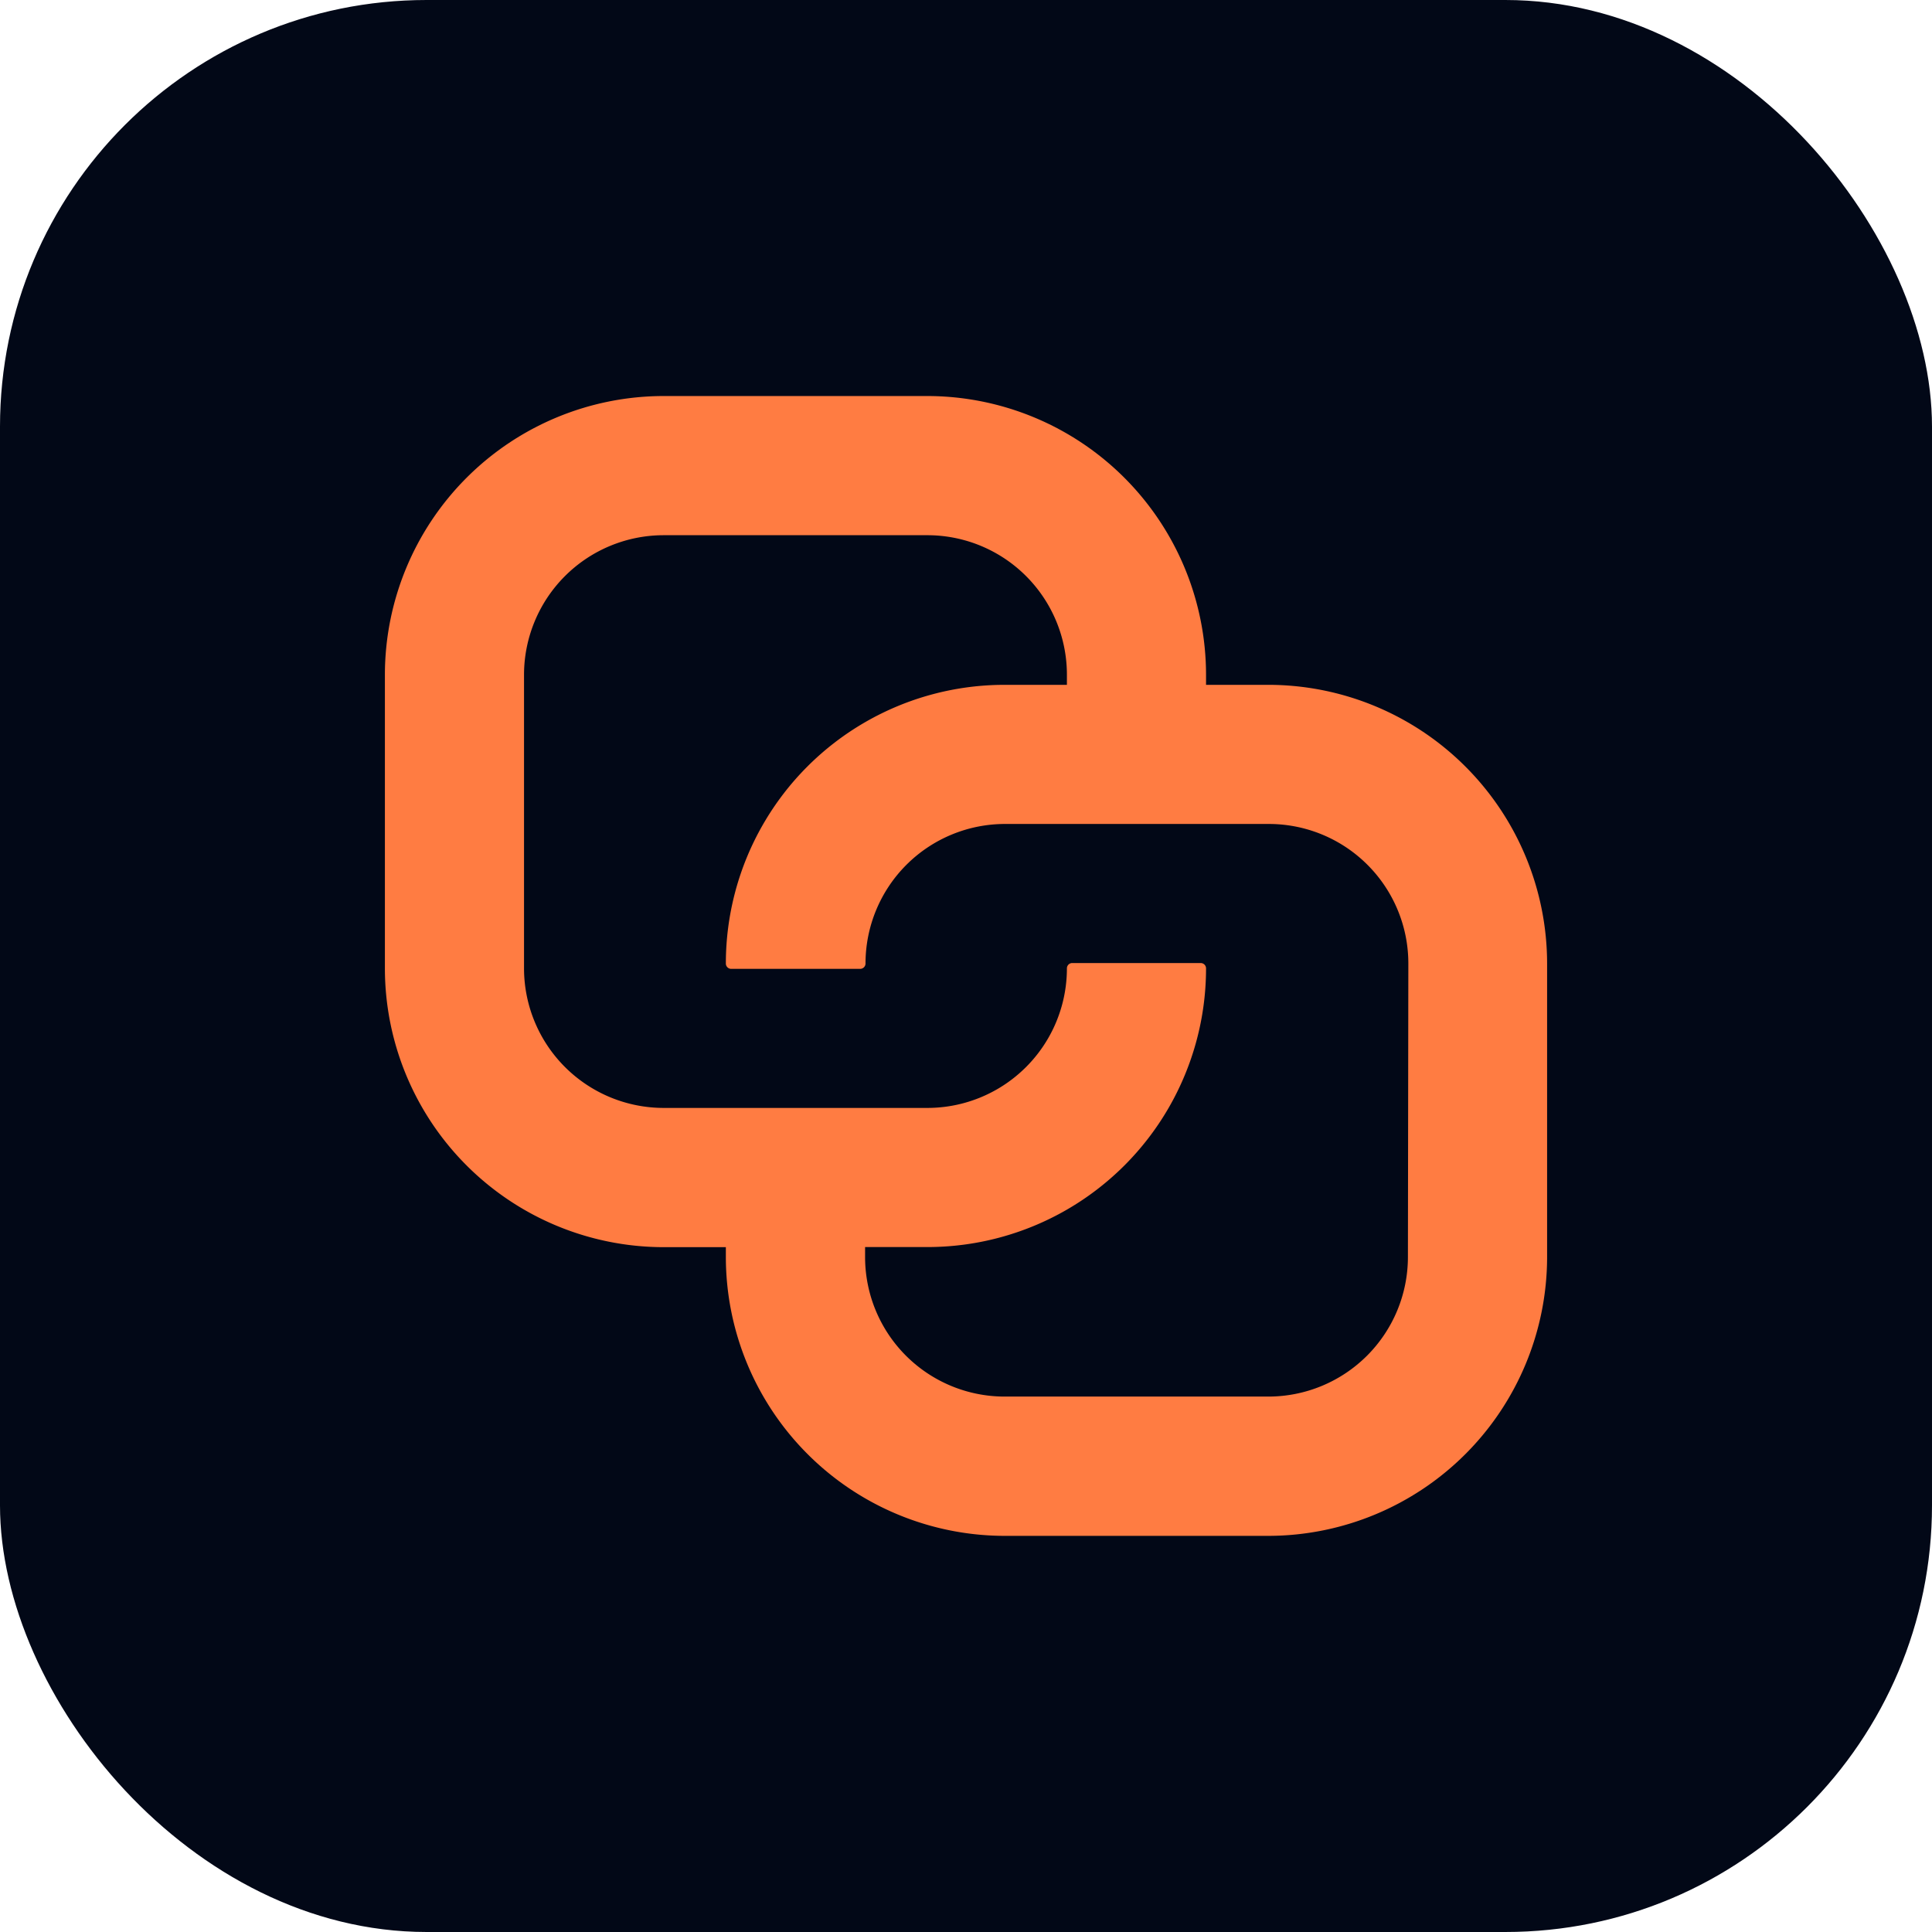<svg xmlns="http://www.w3.org/2000/svg" viewBox="0 0 362.71 362.71"><defs><style>.cls-1{fill:#020817;}.cls-2{fill:#ff7c42;}</style></defs><g id="Camada_2" data-name="Camada 2"><g id="Camada_1-2" data-name="Camada 1"><rect class="cls-1" width="362.71" height="362.71" rx="80.09"/><path class="cls-2" d="M238.13,128.57H226.42v-1.9A52.37,52.37,0,0,0,174.1,74.35H124.58a52.37,52.37,0,0,0-52.32,52.32v55.15a52.37,52.37,0,0,0,52.32,52.32h11.69V236a52.4,52.4,0,0,0,52.31,52.34h49.55A52.39,52.39,0,0,0,290.45,236V180.89A52.37,52.37,0,0,0,238.13,128.57ZM264.32,236a26.21,26.21,0,0,1-26.19,26.19H188.58A26.2,26.2,0,0,1,162.41,236v-1.88H174.1a52.31,52.31,0,0,0,52.32-52.32h0a1,1,0,0,0-1-1H201.25a1,1,0,0,0-.95,1h0A26.2,26.2,0,0,1,174.1,208H124.58a26.23,26.23,0,0,1-26.2-26.2V126.67a26.22,26.22,0,0,1,26.2-26.19H174.1a26.19,26.19,0,0,1,26.2,26.19v1.9H188.58a52.31,52.31,0,0,0-52.31,52.32h0a1,1,0,0,0,1,1h24.22a1,1,0,0,0,1-1h0a26.2,26.2,0,0,1,26.2-26.2h49.52a26.19,26.19,0,0,1,26.19,26.2Z"/></g></g></svg>